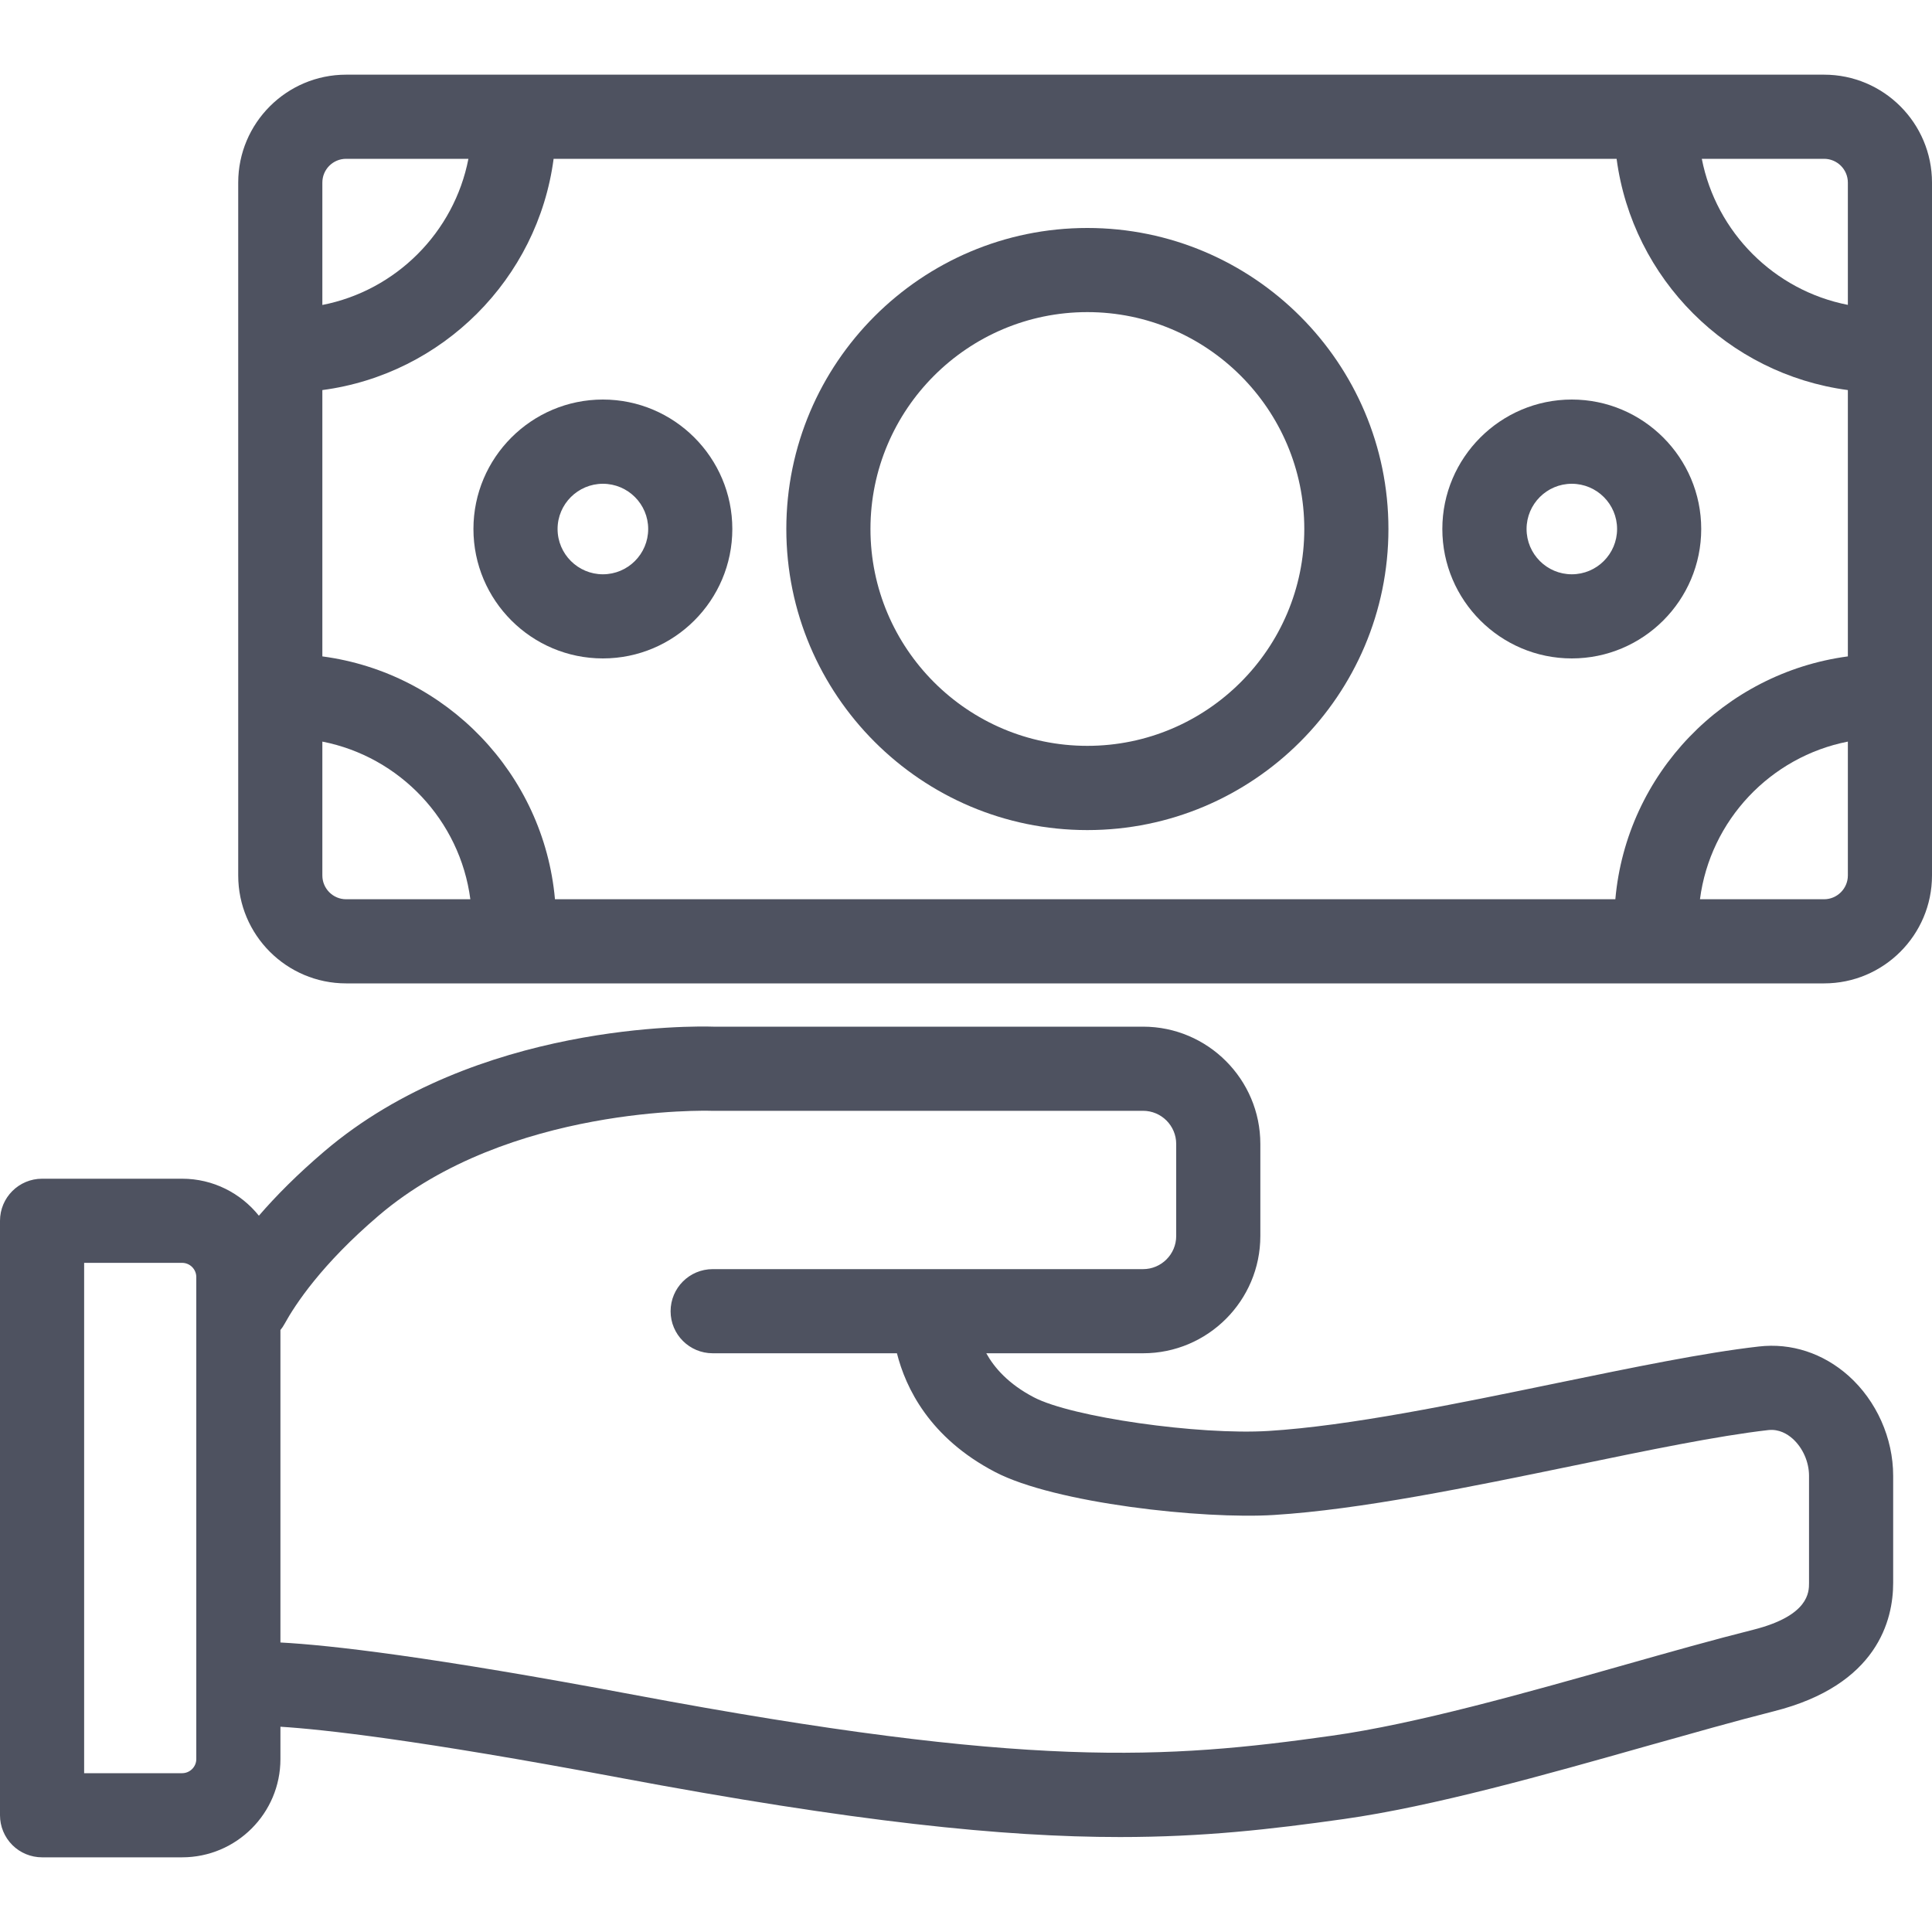 <svg width="20" height="20" viewBox="0 0 20 20" fill="none" xmlns="http://www.w3.org/2000/svg">
<g clip-path="url(#clip0_3065_1631)">
<path d="M19.137 14.243C18.873 14.008 18.543 13.9 18.207 13.939C17.642 14.003 16.903 14.156 16.12 14.317C15.063 14.535 13.97 14.761 13.133 14.813C12.41 14.858 11.093 14.67 10.703 14.465C10.44 14.328 10.293 14.159 10.21 14.009H11.833C12.502 14.009 13.047 13.465 13.047 12.795V11.842C13.047 11.173 12.502 10.628 11.833 10.628H7.385C7.196 10.622 4.927 10.58 3.356 11.92C3.078 12.157 2.856 12.381 2.68 12.585C2.493 12.352 2.207 12.202 1.885 12.202H0.436C0.195 12.202 0 12.397 0 12.638V18.792C0 18.907 0.046 19.018 0.128 19.1C0.209 19.181 0.32 19.227 0.436 19.227L1.885 19.227C2.447 19.227 2.903 18.771 2.903 18.21V17.875C3.337 17.902 4.319 18.009 6.399 18.4C8.854 18.861 10.387 19.017 11.594 19.017C12.459 19.017 13.158 18.937 13.909 18.831C14.838 18.7 16.006 18.37 17.037 18.078C17.514 17.944 17.964 17.816 18.363 17.715C19.438 17.444 19.598 16.767 19.598 16.387V15.277C19.598 14.887 19.425 14.501 19.137 14.243ZM2.032 18.21C2.032 18.29 1.966 18.356 1.885 18.356L0.871 18.356V13.073H1.885C1.966 13.073 2.032 13.139 2.032 13.22V18.21H2.032ZM18.727 16.387C18.727 16.48 18.727 16.725 18.15 16.871C17.739 16.974 17.283 17.103 16.799 17.24C15.796 17.524 14.658 17.846 13.788 17.968C12.074 18.21 10.644 18.311 6.559 17.544C4.459 17.149 3.416 17.03 2.903 17.003V13.768C2.919 13.749 2.933 13.728 2.945 13.706C3.057 13.502 3.332 13.085 3.921 12.583C5.264 11.437 7.34 11.498 7.361 11.499C7.367 11.499 7.372 11.499 7.378 11.499H11.833C12.022 11.499 12.176 11.653 12.176 11.842V12.795C12.176 12.984 12.022 13.138 11.833 13.138H7.378C7.137 13.138 6.942 13.333 6.942 13.574C6.942 13.814 7.137 14.009 7.378 14.009H9.285C9.375 14.366 9.622 14.883 10.299 15.237C10.918 15.562 12.454 15.729 13.187 15.683C14.085 15.627 15.209 15.395 16.296 15.171C17.059 15.013 17.78 14.864 18.306 14.804C18.417 14.792 18.503 14.845 18.557 14.893C18.662 14.987 18.727 15.134 18.727 15.277V16.387H18.727Z" fill="#4E5260"/>
<path d="M18.883 0.773H3.583C2.967 0.773 2.466 1.274 2.466 1.89V9.063C2.466 9.679 2.967 10.18 3.583 10.18H18.883C19.499 10.18 20 9.679 20 9.063V1.89C20 1.274 19.499 0.773 18.883 0.773ZM16.722 9.309H5.745C5.629 8.01 4.62 6.965 3.337 6.795V4.038C4.58 3.874 5.567 2.887 5.731 1.644H16.735C16.9 2.887 17.886 3.873 19.129 4.038V6.795C17.847 6.966 16.837 8.01 16.722 9.309ZM19.129 1.89V3.156C18.367 3.007 17.766 2.406 17.617 1.644H18.883C19.018 1.644 19.129 1.754 19.129 1.89ZM3.583 1.644H4.849C4.701 2.406 4.099 3.008 3.337 3.157V1.89C3.337 1.754 3.447 1.644 3.583 1.644ZM3.337 9.063V7.677C4.138 7.834 4.762 8.491 4.869 9.309H3.583C3.447 9.309 3.337 9.198 3.337 9.063ZM18.883 9.309H17.598C17.704 8.491 18.328 7.834 19.129 7.677V9.063C19.129 9.198 19.018 9.309 18.883 9.309Z" fill="#4E5260"/>
<path d="M11.256 2.36C9.538 2.36 8.14 3.758 8.14 5.476C8.14 7.195 9.538 8.593 11.256 8.593C12.975 8.593 14.373 7.195 14.373 5.476C14.373 3.758 12.975 2.36 11.256 2.36ZM11.256 7.721C10.018 7.721 9.011 6.714 9.011 5.476C9.011 4.238 10.018 3.231 11.256 3.231C12.494 3.231 13.502 4.238 13.502 5.476C13.502 6.714 12.494 7.721 11.256 7.721Z" fill="#4E5260"/>
<path d="M6.241 4.136C5.502 4.136 4.901 4.738 4.901 5.476C4.901 6.215 5.502 6.816 6.241 6.816C6.98 6.816 7.581 6.215 7.581 5.476C7.581 4.738 6.98 4.136 6.241 4.136ZM6.241 5.945C5.983 5.945 5.772 5.735 5.772 5.476C5.772 5.218 5.983 5.008 6.241 5.008C6.5 5.008 6.71 5.218 6.71 5.476C6.71 5.735 6.5 5.945 6.241 5.945Z" fill="#4E5260"/>
<path d="M16.271 4.136C15.533 4.136 14.931 4.738 14.931 5.476C14.931 6.215 15.533 6.816 16.271 6.816C17.01 6.816 17.611 6.215 17.611 5.476C17.611 4.738 17.01 4.136 16.271 4.136ZM16.271 5.945C16.013 5.945 15.803 5.735 15.803 5.476C15.803 5.218 16.013 5.008 16.271 5.008C16.53 5.008 16.74 5.218 16.74 5.476C16.74 5.735 16.53 5.945 16.271 5.945Z" fill="#4E5260"/>
</g>
<defs>
<clipPath id="clip0_3065_1631">
<rect width="20" height="20" fill="white"/>
</clipPath>
</defs>
</svg>
